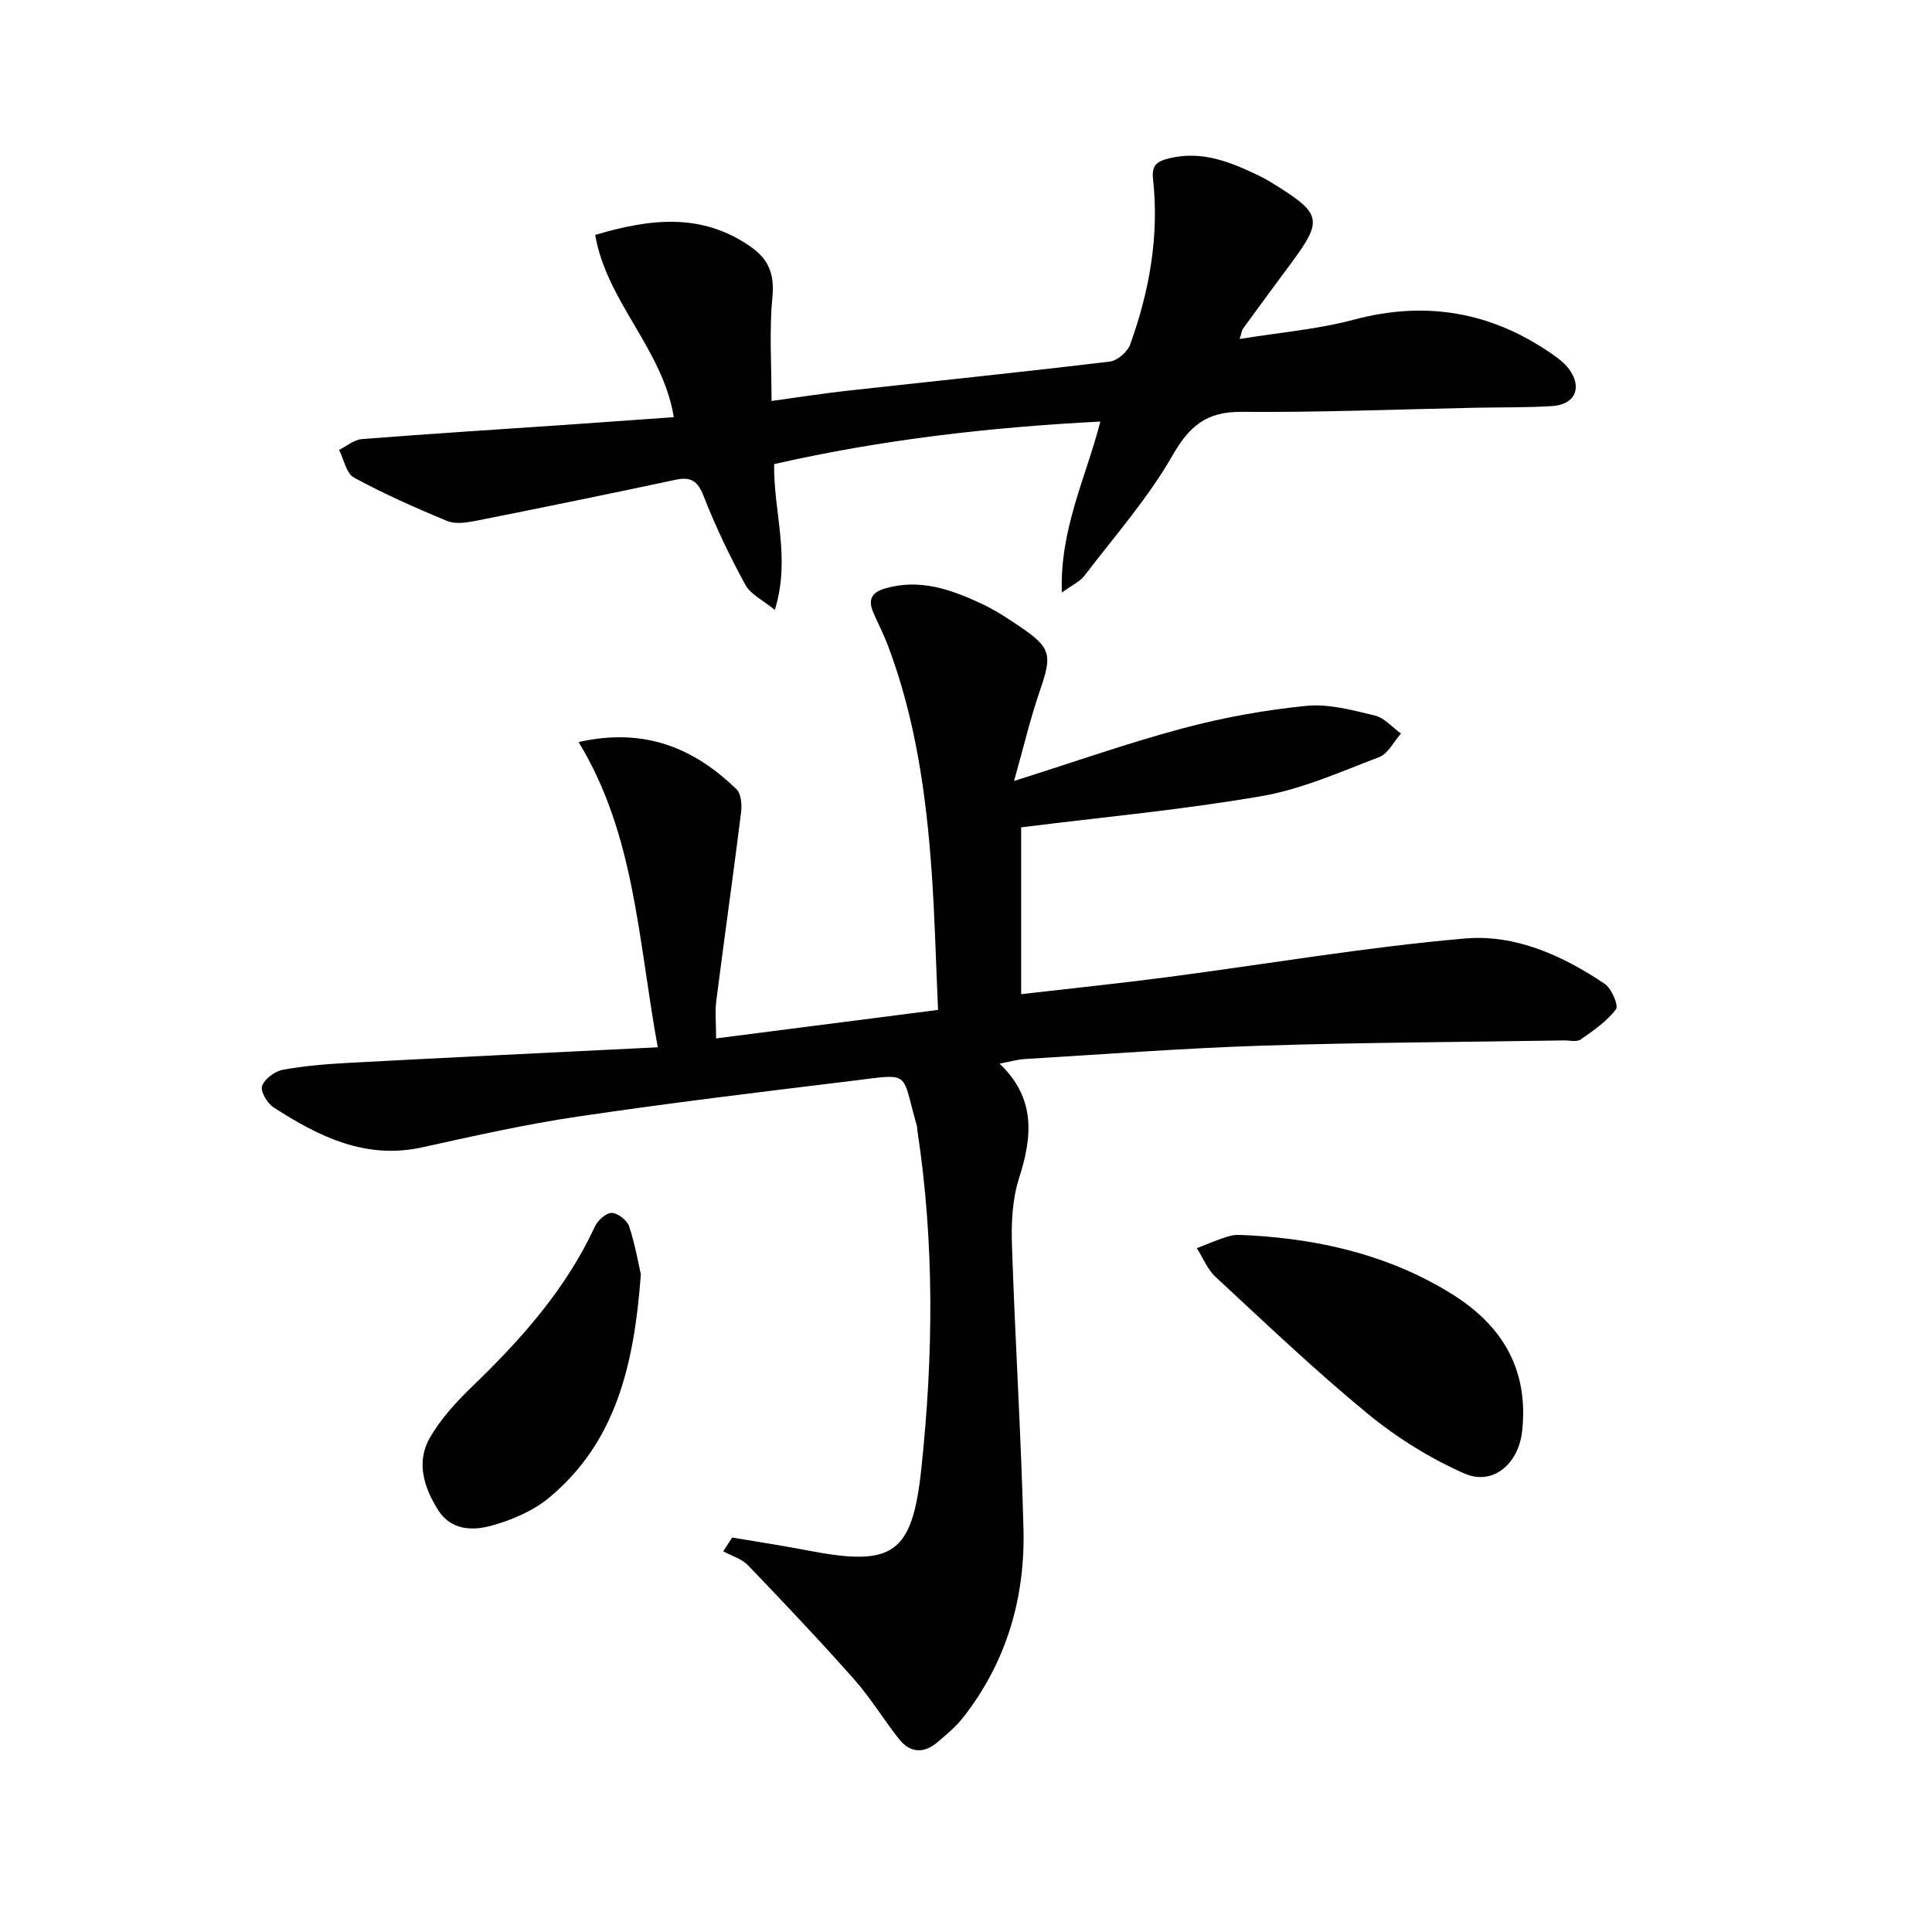 <svg enable-background="new 0 0 400 400" viewBox="0 0 400 400" xmlns="http://www.w3.org/2000/svg"><g fill="#010101"><path d="m136.18 216.83c-4.1-22.52-4.74-44.07-16.39-63.2 13.82-3.09 23.96 1.33 32.69 9.76.98.95 1.15 3.26.95 4.84-1.62 13-3.47 25.97-5.13 38.96-.29 2.24-.04 4.54-.04 7.8 15.53-1.99 30.41-3.91 45.95-5.9-.45-10.06-.67-19.34-1.32-28.59-1.12-15.95-3.35-31.71-9.03-46.79-.88-2.32-2.03-4.54-3.02-6.82-1.16-2.68-.5-4.24 2.54-5.1 7.11-2.01 13.47.24 19.69 3.13 2.85 1.32 5.53 3.07 8.14 4.84 6.45 4.39 6.64 5.82 4.09 13.23-2.02 5.87-3.44 11.94-5.35 18.7 12.67-4 23.78-7.93 35.13-10.95 8.3-2.21 16.86-3.75 25.4-4.6 4.62-.46 9.52.89 14.16 2 1.99.48 3.62 2.44 5.42 3.73-1.49 1.67-2.66 4.17-4.52 4.88-8.01 3.06-16.04 6.65-24.41 8.09-16.31 2.82-32.84 4.34-49.71 6.45v34.54c10.22-1.18 20.24-2.21 30.23-3.52 20.58-2.69 41.08-6.22 61.73-8.01 10.3-.89 20.17 3.52 28.85 9.39 1.43.96 2.93 4.49 2.33 5.28-1.89 2.5-4.67 4.41-7.31 6.25-.8.56-2.27.17-3.44.19-20.81.34-41.62.41-62.42 1.08-16.45.53-32.87 1.79-49.31 2.78-1.47.09-2.92.53-5.13.95 7.53 7.15 6.8 15.08 4.04 23.69-1.38 4.31-1.63 9.18-1.48 13.76.64 19.6 1.89 39.19 2.39 58.8.37 14.34-3.5 27.63-12.48 39.1-1.52 1.94-3.48 3.57-5.38 5.18-2.76 2.33-5.61 2.18-7.86-.64-3.21-4.03-5.88-8.51-9.28-12.35-7.14-8.06-14.55-15.89-22.01-23.66-1.31-1.36-3.42-1.97-5.15-2.92.62-.95 1.23-1.9 1.85-2.85 5.24.89 10.49 1.68 15.7 2.69 17.56 3.38 21.56.81 23.45-16.85 2.5-23.37 2.76-46.79-.81-70.12-.05-.33-.02-.68-.11-.99-3.31-11.43-.96-10.8-13.35-9.29-18.96 2.31-37.92 4.6-56.81 7.4-10.82 1.6-21.53 4.01-32.22 6.37-11.77 2.6-21.44-2.24-30.78-8.25-1.31-.84-2.79-3.34-2.4-4.44.52-1.49 2.65-3.06 4.31-3.37 4.55-.83 9.22-1.19 13.85-1.44 20.89-1.12 41.79-2.12 63.76-3.21z"/><path d="m219.84 122.69c-.44-13.13 4.98-23.8 7.98-35.41-22.86 1.17-45.3 3.74-67.54 8.81-.16 9.91 3.49 19.38.14 30.19-2.45-2.02-5.02-3.21-6.1-5.2-3.24-5.94-6.19-12.09-8.65-18.39-1.24-3.17-2.65-4.03-5.83-3.35-13.75 2.93-27.53 5.75-41.32 8.49-1.92.38-4.22.73-5.91.04-6.56-2.7-13.08-5.6-19.31-8.98-1.6-.87-2.1-3.77-3.1-5.74 1.57-.78 3.09-2.11 4.71-2.24 14.25-1.12 28.51-2.01 42.77-2.99 7.25-.5 14.49-1.03 21.83-1.55-2.33-14.17-13.9-23.86-16.28-37.73 11.62-3.46 22.15-4.56 32.18 2.43 3.86 2.69 4.96 5.82 4.5 10.56-.66 6.87-.17 13.86-.17 21.39 5.53-.76 10.54-1.55 15.58-2.11 18.15-2.01 36.32-3.87 54.46-6.05 1.57-.19 3.67-2.02 4.22-3.56 3.98-11.06 6.02-22.47 4.72-34.26-.32-2.94.93-3.68 3.42-4.28 6.82-1.64 12.74.84 18.62 3.66 1.35.65 2.62 1.45 3.89 2.25 8.89 5.61 9.13 7.08 2.76 15.69-3.37 4.54-6.72 9.1-10.05 13.67-.27.37-.31.92-.7 2.15 8.18-1.33 16.1-1.98 23.66-4 15.02-4 28.6-1.57 41.2 7.24 1.21.85 2.44 1.8 3.31 2.97 2.83 3.82 1.31 7.37-3.44 7.68-5.31.34-10.65.24-15.98.35-16.13.33-32.27.98-48.4.85-7.25-.06-10.77 2.94-14.31 9.11-5.07 8.85-11.96 16.67-18.19 24.83-.92 1.19-2.5 1.9-4.67 3.48z"/><path d="m259.21 255.79c14.76.9 28.82 4.27 41.49 12.19 10.46 6.54 15.86 15.72 14.43 28.43-.75 6.62-6 11.28-11.97 8.65-7.13-3.14-14.01-7.44-20.04-12.4-10.88-8.95-21.1-18.7-31.44-28.28-1.69-1.56-2.61-3.95-3.89-5.96 2.32-.88 4.59-1.93 6.97-2.56 1.39-.37 2.96-.07 4.45-.07z"/><path d="m132.68 263.85c-1.39 18.97-5.27 34.75-18.89 46.15-3.3 2.77-7.68 4.64-11.87 5.83-3.95 1.12-8.49 1.09-11.19-3.16-2.96-4.68-4.64-9.95-1.72-15.02 2.28-3.95 5.52-7.48 8.84-10.67 10.11-9.75 19.33-20.11 25.31-33.03.59-1.28 2.32-2.85 3.49-2.83 1.26.02 3.19 1.53 3.61 2.79 1.27 3.86 1.96 7.92 2.42 9.94z"/></g></svg>